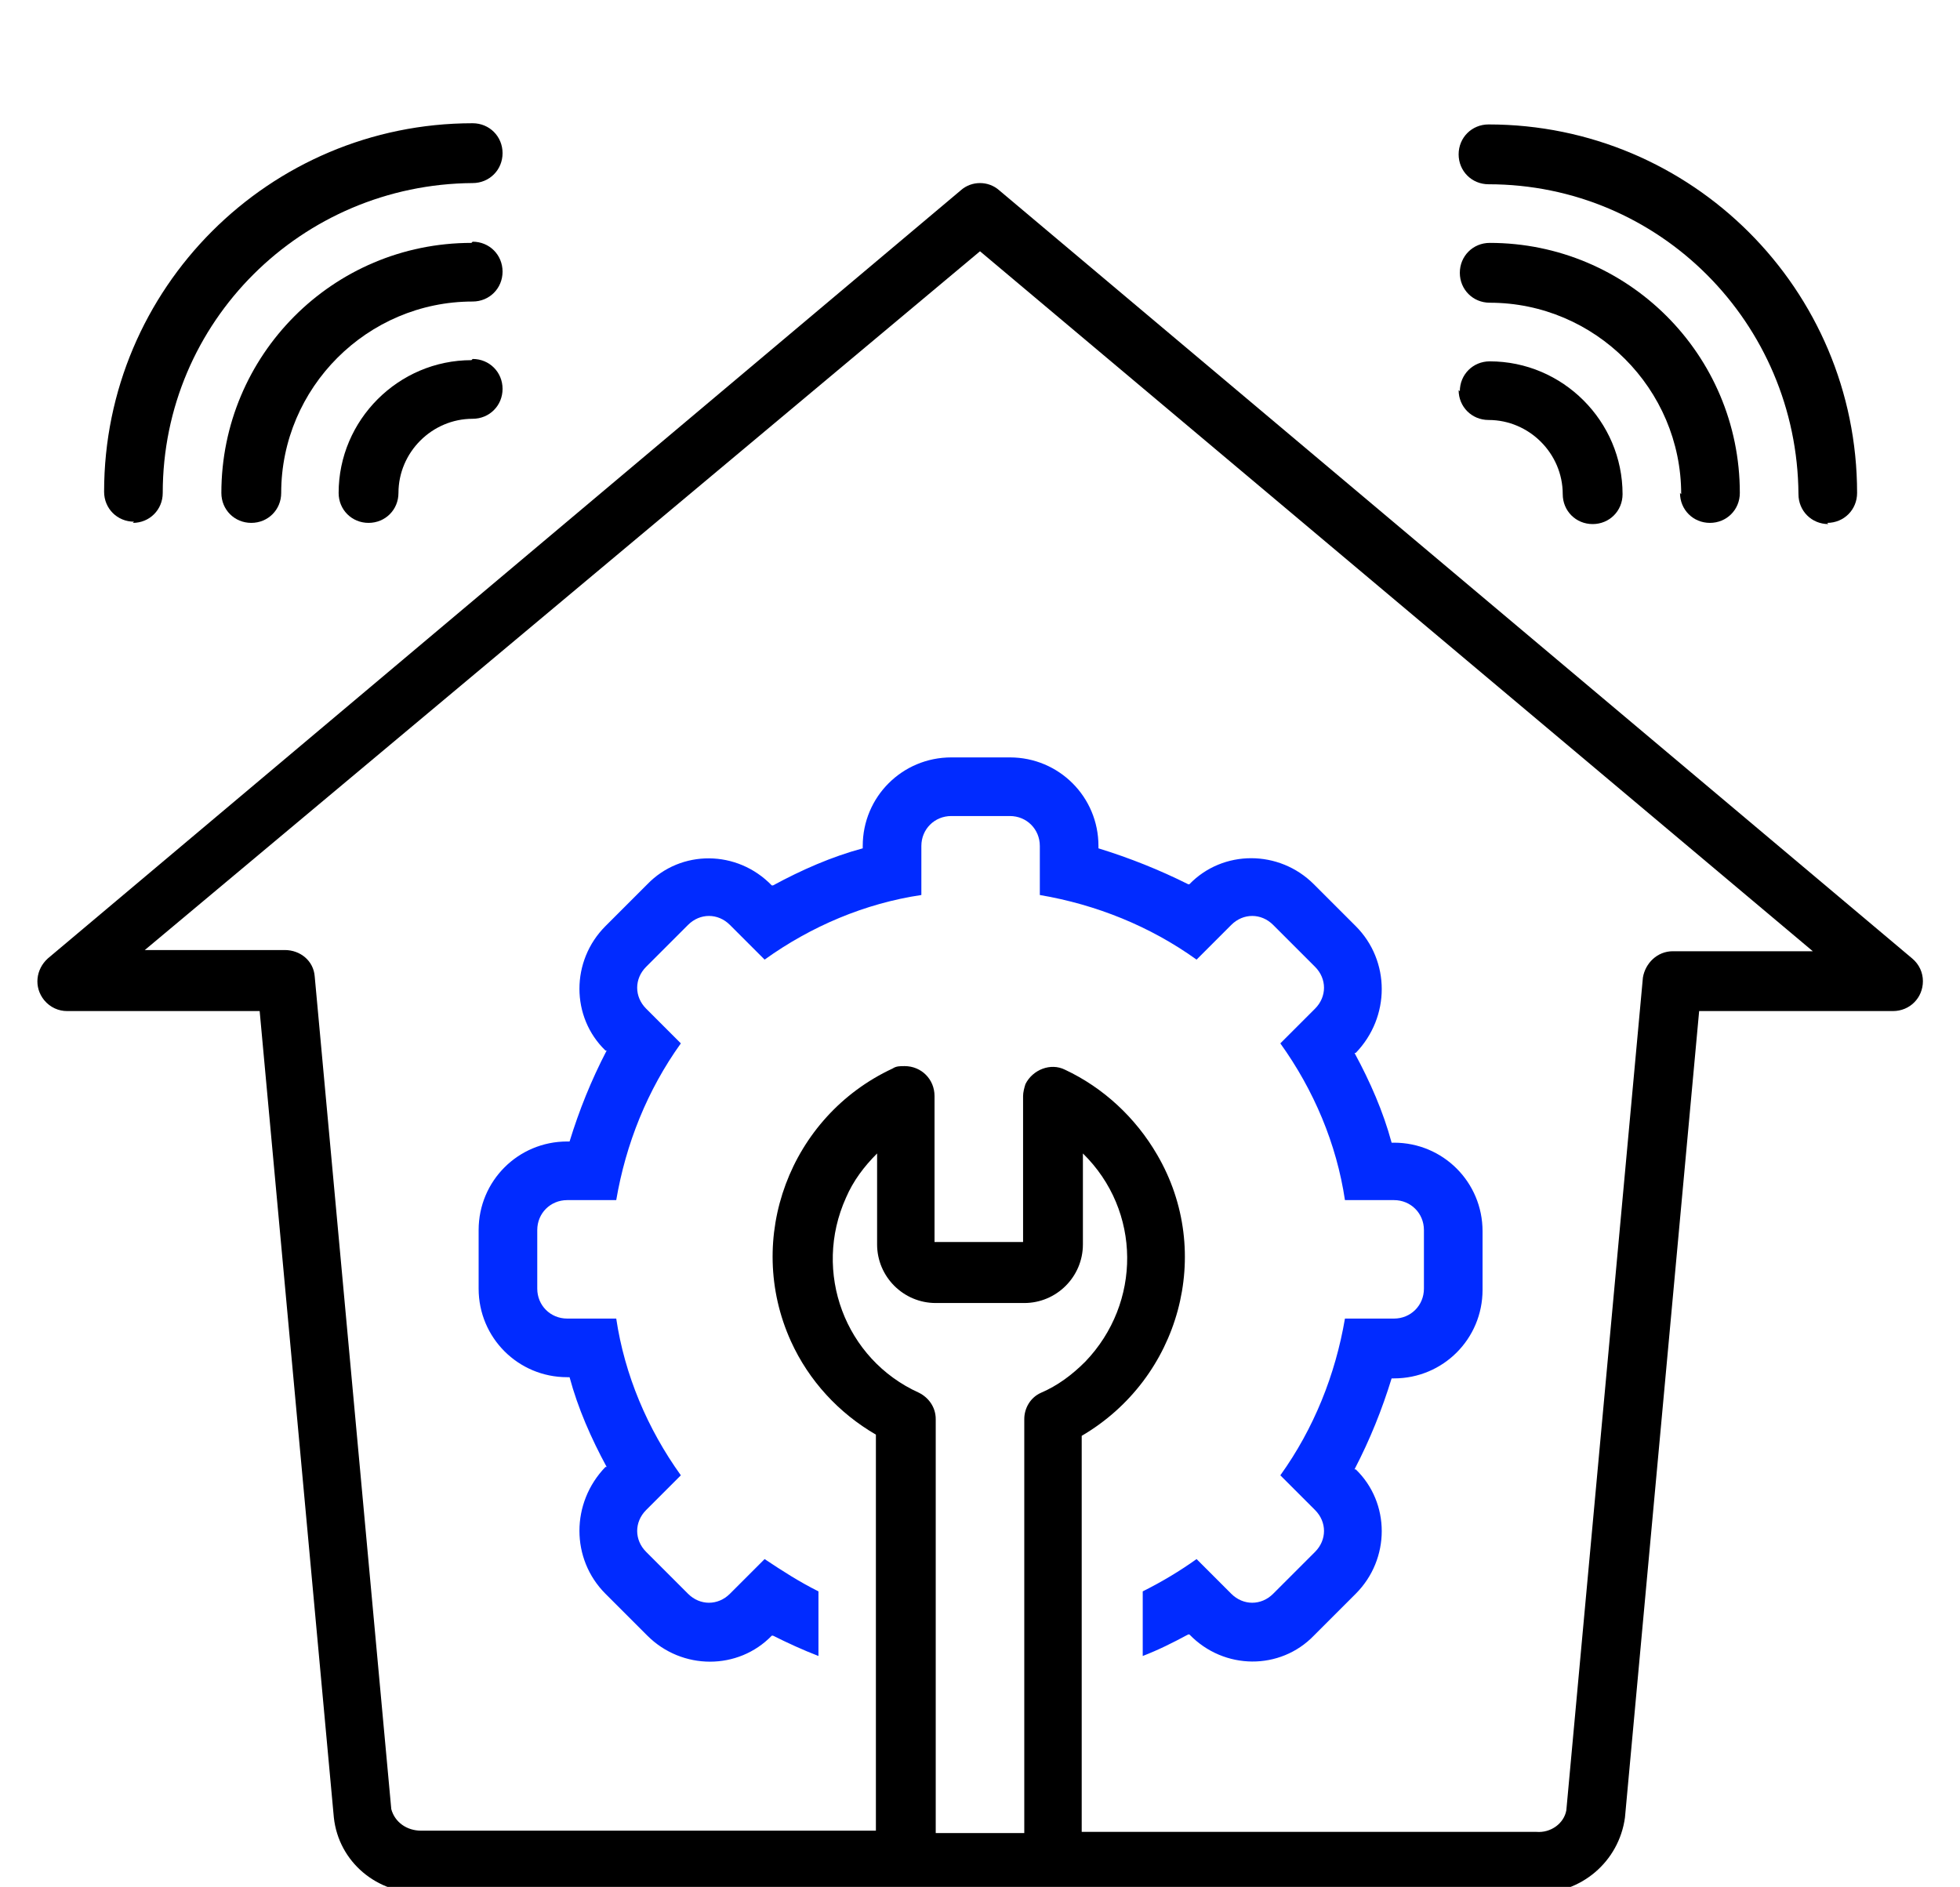 <?xml version="1.0" encoding="UTF-8"?>
<svg xmlns="http://www.w3.org/2000/svg" version="1.1" viewBox="0 0 163.8 157.7">
  <defs>
    <style>
      .cls-1 {
        fill: none;
        stroke: #012BFF;
        stroke-miterlimit: 10;
        stroke-width: 1.4px;
      }

      .cls-2 {
        fill: #012BFF;
      }
    </style>
  </defs>
  <!-- Generator: Adobe Illustrator 28.7.3, SVG Export Plug-In . SVG Version: 1.2.0 Build 164)  -->
  <g>
    <g id="Capa_1">
      <g>
        <path class="cls-2" d="M47.4,115.1h.2c.7,2.6,1.8,5.1,3.1,7.5h-.1c-2.9,3-2.9,7.7,0,10.6l3.5,3.5c2.9,2.9,7.6,2.9,10.4,0,0,0,0,0,0,0h.1c1.2.6,2.5,1.2,3.8,1.7v-5.4c-1.6-.8-3-1.7-4.5-2.7l-2.9,2.9c-1,1-2.5,1-3.5,0,0,0,0,0,0,0l-3.5-3.5c-1-1-1-2.5,0-3.5l2.9-2.9c-2.8-3.9-4.7-8.4-5.4-13.1h-4.1c-1.4,0-2.5-1.1-2.5-2.5v-4.9c0-1.4,1.1-2.5,2.5-2.5h4.1c.8-4.7,2.6-9.2,5.4-13.1l-2.9-2.9c-1-1-1-2.5,0-3.5l3.5-3.5c1-1,2.5-1,3.5,0h0s2.9,2.9,2.9,2.9c3.9-2.8,8.4-4.7,13.1-5.4v-4.1c0-1.4,1.1-2.5,2.5-2.5h4.9c1.4,0,2.5,1.1,2.5,2.5v4.1c4.7.8,9.2,2.6,13.1,5.4l2.9-2.9c1-1,2.5-1,3.5,0,0,0,0,0,0,0l3.5,3.5c1,1,1,2.5,0,3.5l-2.9,2.9c2.8,3.9,4.7,8.4,5.4,13.1h4.1c1.4,0,2.5,1.1,2.5,2.5v4.9c0,1.4-1.1,2.5-2.5,2.5h-4.1c-.8,4.7-2.6,9.2-5.4,13.1l2.9,2.9c1,1,1,2.5,0,3.5l-3.5,3.5c-1,1-2.5,1-3.5,0h0s-2.9-2.9-2.9-2.9c-1.4,1-2.9,1.9-4.5,2.7v5.4c1.3-.5,2.5-1.1,3.8-1.8h.1c2.9,3,7.6,3,10.4.1h0s3.5-3.5,3.5-3.5c2.9-2.9,2.9-7.6,0-10.4h-.1c1.3-2.5,2.3-5,3.1-7.6h.2c4.1,0,7.4-3.3,7.4-7.4v-4.9c0-4.1-3.3-7.4-7.4-7.4h-.2c-.7-2.6-1.8-5.1-3.1-7.5h.1c2.9-3,2.9-7.7,0-10.6l-3.5-3.5c-2.9-2.9-7.6-2.9-10.4,0,0,0,0,0,0,0h-.1c-2.4-1.2-4.9-2.2-7.5-3v-.2c0-4.1-3.3-7.4-7.4-7.4h-4.9c-4.1,0-7.4,3.3-7.4,7.4v.2c-2.6.7-5.1,1.8-7.5,3.1h-.1c-2.9-3-7.6-3-10.4-.1h0s-3.5,3.5-3.5,3.5c-2.9,2.9-2.9,7.6,0,10.4h.1c-1.3,2.5-2.3,5-3.1,7.6h-.2c-4.1,0-7.4,3.3-7.4,7.4v4.9c0,4.1,3.3,7.4,7.4,7.4Z"/>
        <path d="M5.5,84.5h16.2l6.2,67.4c.4,3.7,3.6,6.4,7.4,6.3h93.1c3.7.1,6.9-2.6,7.4-6.3l6.2-67.4h16.2c1.4,0,2.5-1.1,2.5-2.5,0-.7-.3-1.4-.9-1.9L83.5,15.9c-.9-.8-2.3-.8-3.2,0L4,80.1c-1,.9-1.2,2.4-.3,3.5.5.6,1.2.9,1.9.9ZM87,116.4c-.9.4-1.4,1.3-1.4,2.2v34.6h-7.4v-34.6c0-1-.6-1.8-1.4-2.2-6.2-2.8-8.9-10.1-6.1-16.3.6-1.4,1.5-2.6,2.6-3.7v7.6c0,2.7,2.2,4.9,4.9,4.9h7.4c2.7,0,4.9-2.2,4.9-4.9v-7.6c4.9,4.8,4.9,12.5.2,17.4-1.1,1.1-2.3,2-3.7,2.6h0ZM81.9,21l69.6,58.5h-11.7c-1.3,0-2.3,1-2.5,2.2l-6.4,69.6c-.2,1.1-1.3,1.9-2.5,1.8h-38v-33.1c8.2-4.8,11.1-15.3,6.3-23.5-1.8-3.1-4.5-5.6-7.7-7.1-1.2-.6-2.7,0-3.3,1.2-.1.3-.2.7-.2,1v12.2h-7.4v-12.2c0-1.4-1.1-2.5-2.5-2.5-.4,0-.7,0-1,.2-8.6,4-12.4,14.2-8.5,22.8,1.5,3.3,4,6,7.1,7.8v33.1h-38c-1.2,0-2.2-.7-2.5-1.8l-6.4-69.6c-.1-1.3-1.2-2.2-2.5-2.2h-11.7L81.9,21Z"/>
        <path d="M11.1,43.7c1.4,0,2.5-1.1,2.5-2.5,0-14.3,11.6-25.8,25.9-25.9,1.4,0,2.5-1.1,2.5-2.5s-1.1-2.5-2.5-2.5c-17,0-30.8,13.8-30.8,30.8,0,1.4,1.1,2.5,2.5,2.5Z"/>
        <path d="M39.4,20.3c-11.6,0-20.9,9.4-20.9,20.9,0,1.4,1.1,2.5,2.5,2.5s2.5-1.1,2.5-2.5c0-8.8,7.2-16,16-16,1.4,0,2.5-1.1,2.5-2.5s-1.1-2.5-2.5-2.5Z"/>
        <path d="M39.4,30.1c-6.1,0-11.1,5-11.1,11.1,0,1.4,1.1,2.5,2.5,2.5s2.5-1.1,2.5-2.5c0-3.4,2.8-6.2,6.2-6.2,1.4,0,2.5-1.1,2.5-2.5s-1.1-2.5-2.5-2.5Z"/>
        <path d="M152.7,43.7c1.4,0,2.5-1.1,2.5-2.5,0-17-13.8-30.8-30.8-30.8-1.4,0-2.5,1.1-2.5,2.5s1.1,2.5,2.5,2.5c14.3,0,25.8,11.6,25.9,25.9,0,1.4,1.1,2.5,2.5,2.5Z"/>
        <path d="M140.4,41.2c0,1.4,1.1,2.5,2.5,2.5s2.5-1.1,2.5-2.5c0-11.6-9.4-20.9-20.9-20.9-1.4,0-2.5,1.1-2.5,2.5s1.1,2.5,2.5,2.5c8.8,0,16,7.2,16,16Z"/>
        <path d="M121.9,32.6c0,1.4,1.1,2.5,2.5,2.5,3.4,0,6.2,2.8,6.2,6.2,0,1.4,1.1,2.5,2.5,2.5s2.5-1.1,2.5-2.5c0-6.1-5-11.1-11.1-11.1-1.4,0-2.5,1.1-2.5,2.5Z"/>
      </g>
      <rect class="cls-1" x="515.1" width="158.2" height="158.2"/>
      <rect class="cls-1" x="748.2" width="158.2" height="158.2"/>
      <rect class="cls-1" x="976.6" width="158.2" height="158.2"/>
      <rect class="cls-1" x="1205" width="158.2" height="158.2"/>
    </g>
  </g>
</svg>